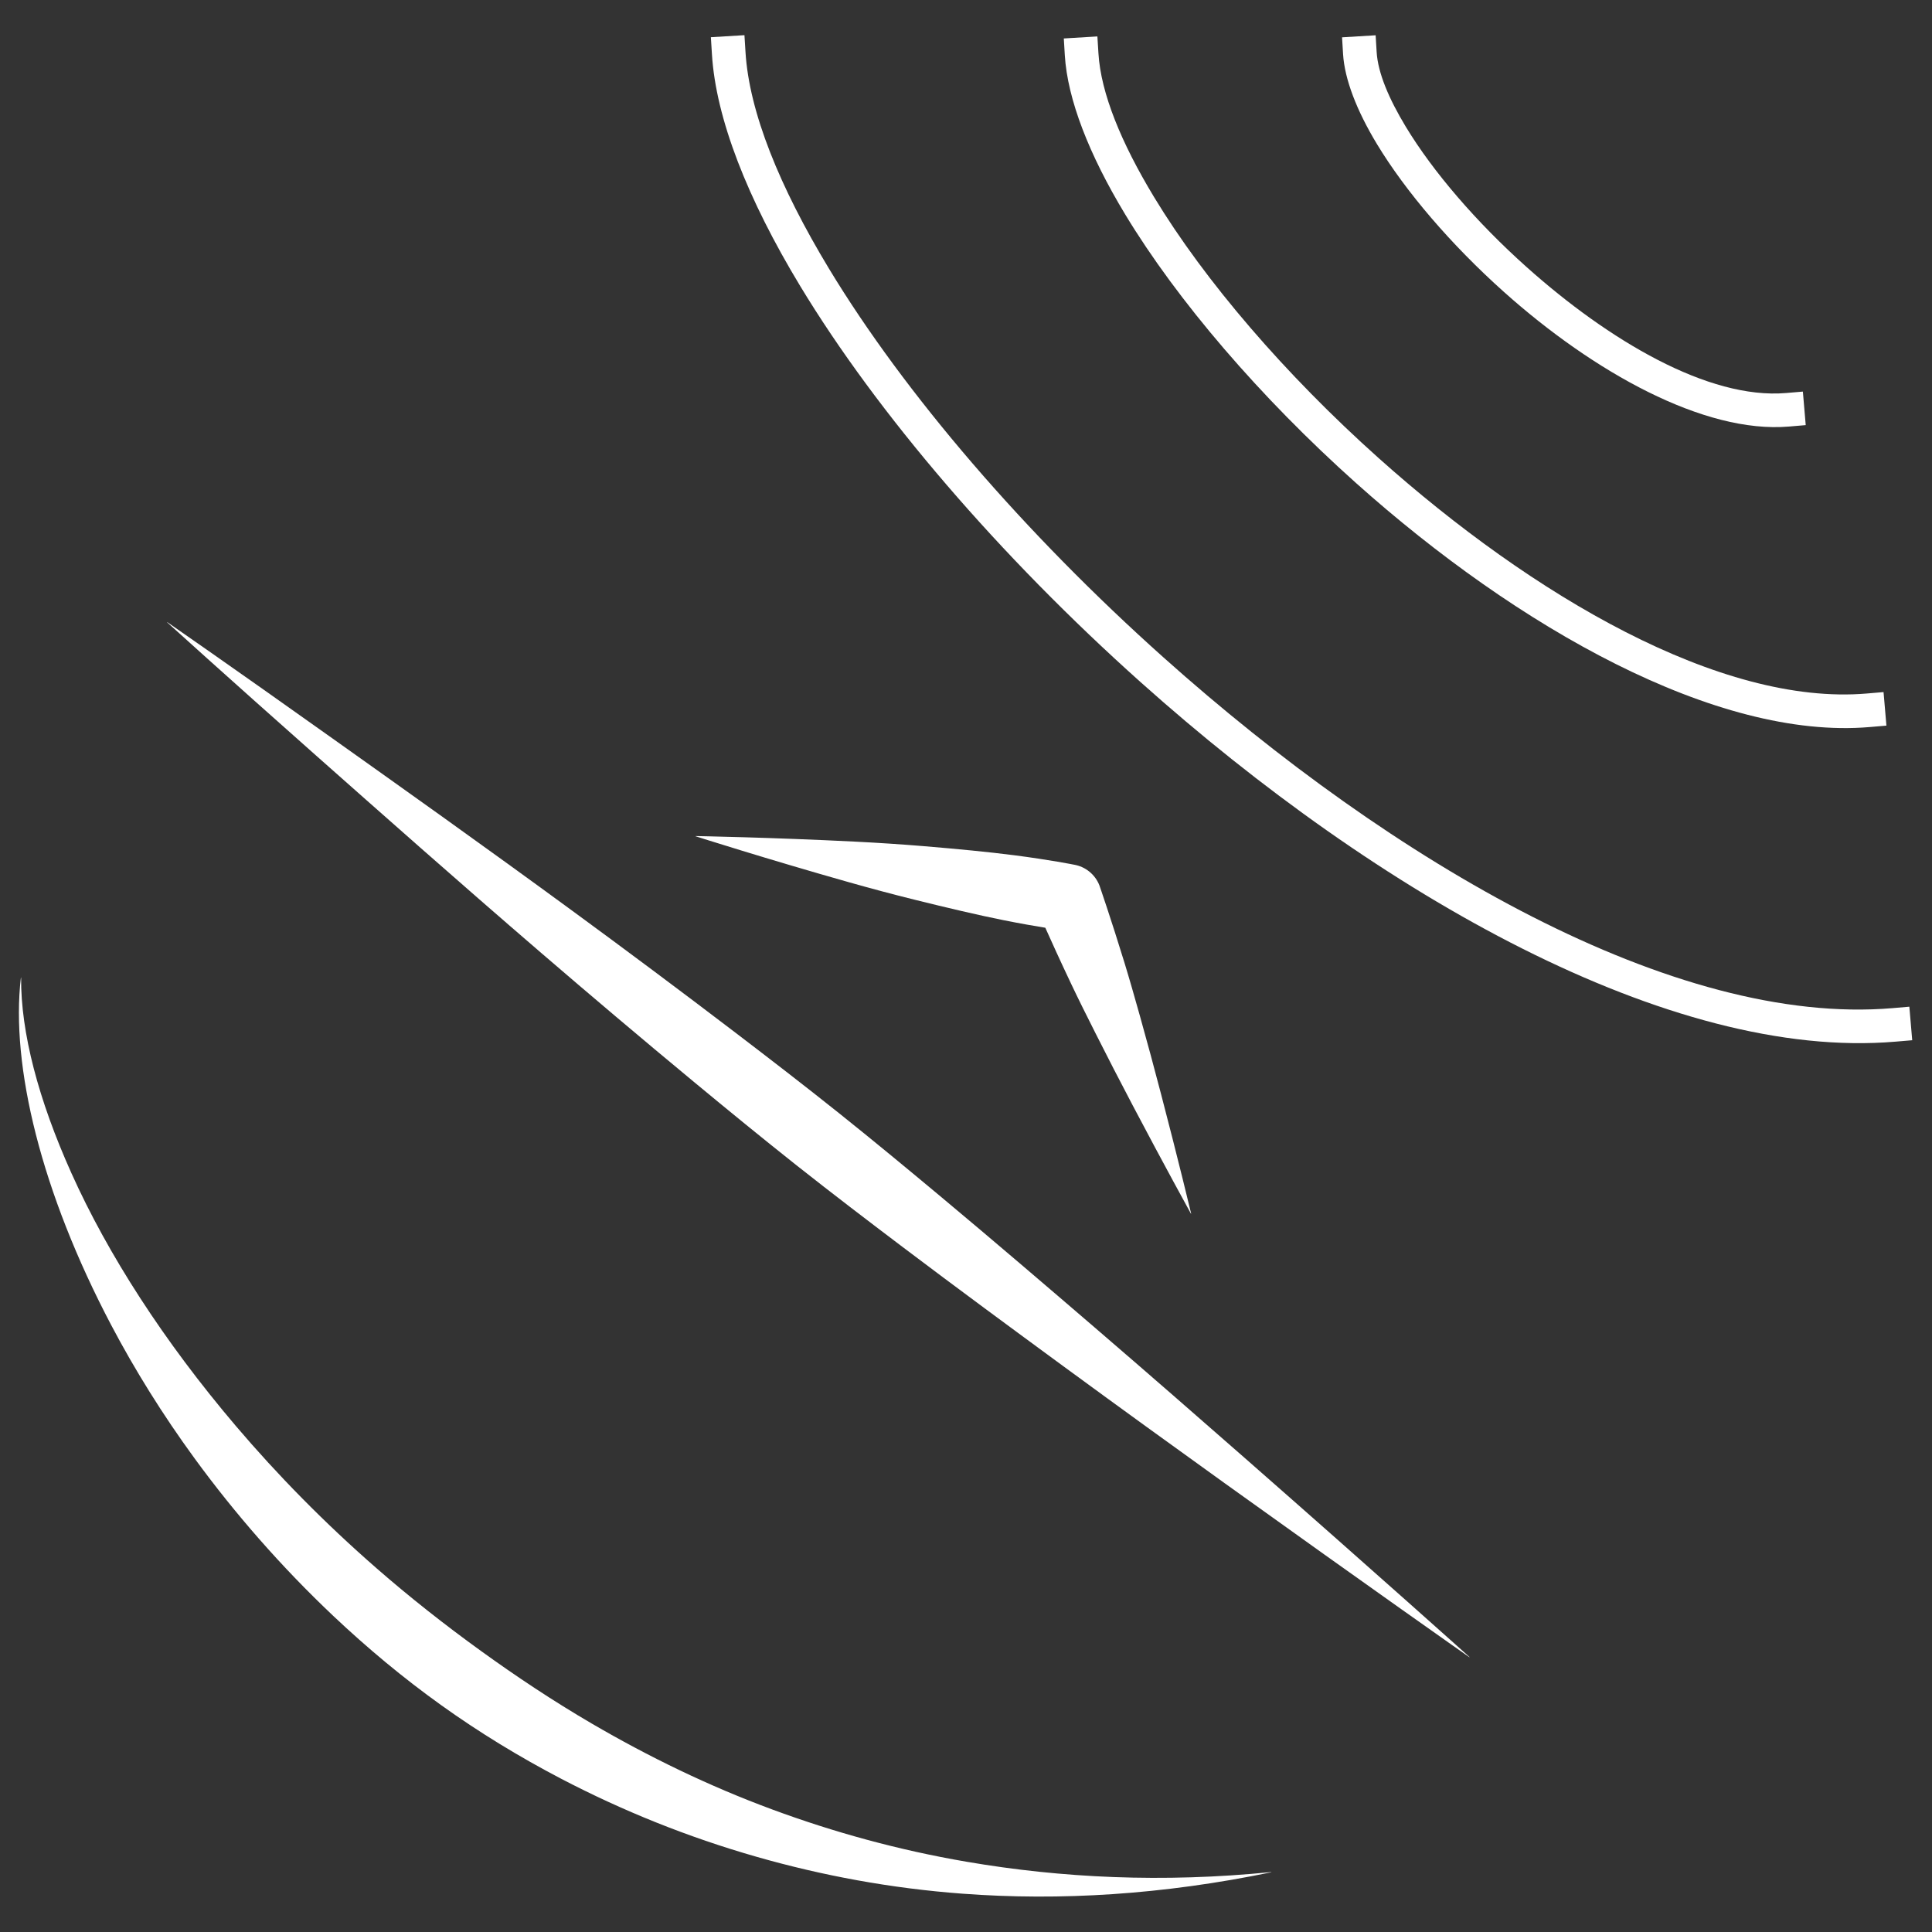 <?xml version="1.0" encoding="UTF-8" standalone="no"?>
<!DOCTYPE svg PUBLIC "-//W3C//DTD SVG 1.1//EN" "http://www.w3.org/Graphics/SVG/1.1/DTD/svg11.dtd">
<svg width="100%" height="100%" viewBox="0 0 500 500" version="1.1" xmlns="http://www.w3.org/2000/svg" xmlns:xlink="http://www.w3.org/1999/xlink" xml:space="preserve" xmlns:serif="http://www.serif.com/" style="fill-rule:evenodd;clip-rule:evenodd;stroke-linejoin:round;stroke-miterlimit:2;">
    <rect x="0" y="0" width="500" height="500" fill="#333333" stroke="none"/>
    <g id="_4" serif:id="4" transform="matrix(1.429,0,0,1.429,-3879.96,-950.946)">
        <path d="M2745.43,778.174C2745.43,778.174 2755.85,787.632 2772.42,802.313C2783.69,812.29 2797.67,824.703 2813.24,838.102C2822.04,845.672 2831.32,853.525 2840.87,861.434C2847.01,866.52 2853.25,871.628 2859.57,876.631C2865.9,881.634 2872.31,886.525 2878.67,891.332C2888.57,898.809 2898.36,906.017 2907.72,912.881C2918.16,920.535 2928.04,927.679 2937.01,934.12C2963.22,952.937 2981.26,965.588 2981.26,965.588C2981.27,965.595 2981.28,965.593 2981.29,965.584C2981.3,965.576 2981.3,965.563 2981.29,965.556C2981.29,965.556 2964.89,950.834 2940.64,929.555C2932.34,922.271 2923.15,914.252 2913.34,905.814C2904.53,898.246 2895.3,890.334 2885.78,882.384C2879.66,877.273 2873.45,872.132 2867.15,867.099C2860.85,862.067 2854.46,857.142 2848.12,852.31C2838.26,844.794 2828.51,837.522 2819.15,830.662C2802.58,818.519 2787.34,807.705 2775.07,798.983C2757.03,786.148 2745.46,778.142 2745.46,778.142C2745.45,778.135 2745.44,778.137 2745.43,778.146C2745.43,778.154 2745.43,778.167 2745.43,778.174Z" style="fill:white;"/>
        <path d="M2718.94,842.53C2717.06,858.46 2722.62,881.397 2735.33,905.507C2739.56,913.522 2744.58,921.619 2750.41,929.602C2757.61,939.456 2765.99,949.112 2775.53,958.127C2781.59,963.849 2788.12,969.313 2795.14,974.334C2801.94,979.201 2809.21,983.65 2816.85,987.636C2827.87,993.386 2839.69,998.17 2852.22,1001.75C2864.04,1005.13 2876.46,1007.45 2889.48,1008.42C2907.15,1009.74 2925.78,1008.6 2945.39,1004.54C2945.4,1004.54 2945.41,1004.53 2945.41,1004.52C2945.41,1004.51 2945.4,1004.5 2945.39,1004.5C2925.75,1006.47 2907.4,1005.58 2890.19,1002.63C2877.81,1000.51 2866.12,997.269 2855.03,993.172C2843.42,988.885 2832.57,983.58 2822.37,977.631C2815.34,973.526 2808.66,969.078 2802.25,964.449C2795.63,959.665 2789.31,954.684 2783.37,949.497C2773.93,941.266 2765.42,932.588 2757.88,923.725C2744.81,908.357 2734.68,892.593 2728.1,877.945C2722.11,864.631 2718.91,852.424 2718.98,842.532C2718.98,842.521 2718.97,842.511 2718.96,842.511C2718.95,842.51 2718.94,842.519 2718.94,842.53Z" style="fill:white;"/>
        <path d="M2841.14,816.918C2841.14,816.918 2854.12,821.058 2868.89,825.236C2872.85,826.357 2876.88,827.434 2880.85,828.419C2886.73,829.877 2892.3,831.189 2896.88,832.107C2899.98,832.728 2902.59,833.18 2904.47,833.482C2905.55,835.899 2907.17,839.475 2909.14,843.623C2910.45,846.396 2911.94,849.371 2913.5,852.469C2915.72,856.867 2918.03,861.365 2920.29,865.644C2925.97,876.432 2930.84,885.261 2930.84,885.261C2930.85,885.271 2930.86,885.277 2930.87,885.273C2930.88,885.268 2930.89,885.257 2930.88,885.246C2930.88,885.246 2928.53,875.44 2925.44,863.644C2924.22,858.965 2922.9,854.082 2921.57,849.34C2920.63,845.999 2919.72,842.801 2918.82,839.867C2916.32,831.715 2914.27,825.823 2914.27,825.823C2913.5,823.834 2911.73,822.4 2909.63,822.054C2909.63,822.054 2905.32,821.188 2898.82,820.35C2894.19,819.753 2888.48,819.209 2882.45,818.706C2878.37,818.367 2874.21,818.098 2870.1,817.89C2854.77,817.115 2841.15,816.878 2841.15,816.878C2841.14,816.876 2841.13,816.883 2841.13,816.894C2841.12,816.905 2841.13,816.916 2841.14,816.918Z" style="fill:white;"/>
        <path d="M2844.09,675.243C2844.79,686.9 2850.53,701.485 2860.07,717.253C2874.05,740.359 2896.16,766.146 2921.78,789.05C2964.76,827.467 3017.63,857.584 3058.43,854.112L3061.47,853.853L3060.95,847.781L3057.92,848.04C3018.4,851.402 2967.46,821.708 2925.85,784.507C2900.71,762.039 2878.99,736.765 2865.28,714.099C2856.37,699.353 2850.83,685.776 2850.17,674.875L2849.98,671.833L2843.9,672.202L2844.09,675.243Z" style="fill:white;"/>
        <g transform="matrix(0.675,0,0,0.675,989.232,219.622)">
            <path d="M2842.62,675.332C2843.34,687.171 2849.13,701.999 2858.81,718.013C2872.85,741.226 2895.07,767.136 2920.8,790.145C2964.11,828.856 3017.44,859.075 3058.56,855.576L3063.06,855.193L3062.29,846.193L3057.79,846.576C3018.59,849.912 2968.11,820.32 2926.82,783.411C2901.81,761.049 2880.19,735.898 2866.54,713.339C2857.77,698.839 2852.28,685.505 2851.64,674.786L2851.36,670.278L2842.35,670.824L2842.62,675.332Z" style="fill:white;"/>
        </g>
        <g transform="matrix(0.367,0,0,0.367,1916.54,427.332)">
            <path d="M2838.84,675.561C2839.59,687.869 2845.5,703.324 2855.57,719.973C2869.78,743.459 2892.24,769.688 2918.28,792.968C2962.43,832.435 3016.96,862.916 3058.88,859.349L3067.15,858.644L3065.74,842.099L3057.47,842.803C3019.07,846.071 2969.79,816.742 2929.35,780.588C2904.64,758.498 2883.26,733.664 2869.78,711.379C2861.4,697.513 2856.04,684.807 2855.41,674.557L2854.91,666.269L2838.34,667.274L2838.84,675.561Z" style="fill:white;"/>
        </g>
    </g>
</svg>

